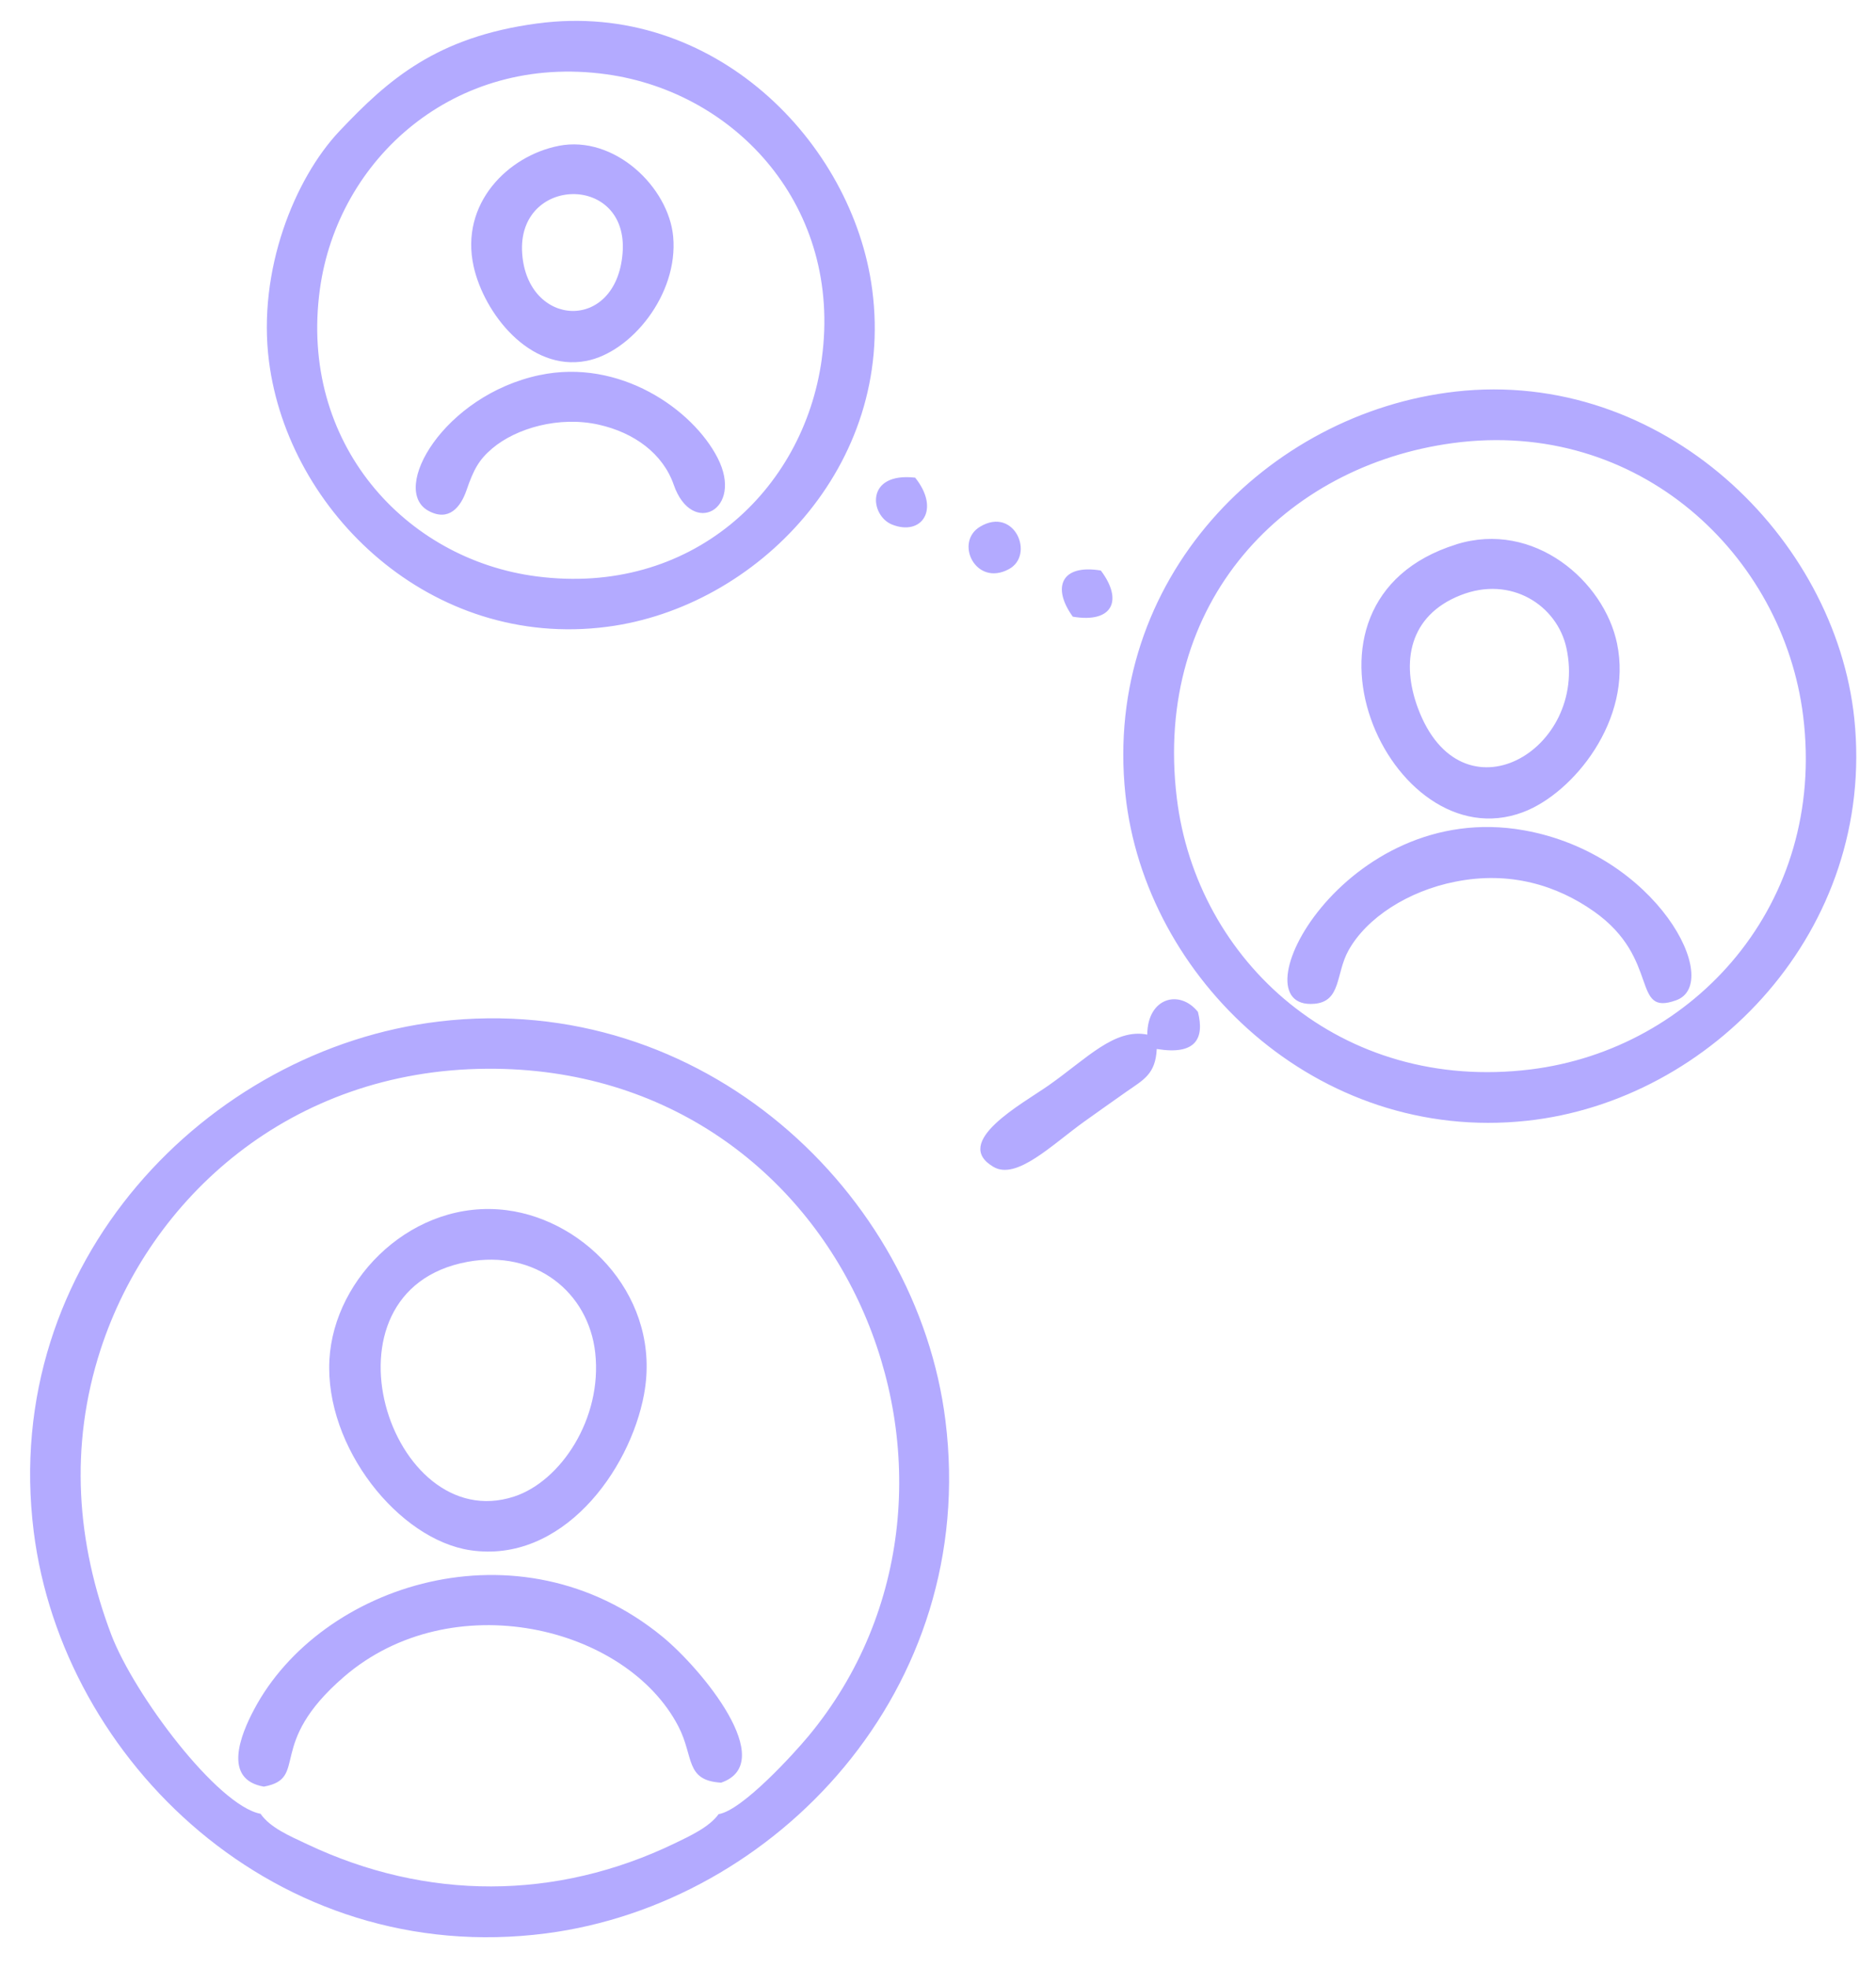 <?xml version="1.0" encoding="UTF-8" standalone="no"?><svg xmlns="http://www.w3.org/2000/svg" xmlns:xlink="http://www.w3.org/1999/xlink" data-name="Layer 1" fill="#000000" height="764.5" preserveAspectRatio="xMidYMid meet" version="1" viewBox="-11.7 -8.1 728.8 764.5" width="728.8" zoomAndPan="magnify"><g id="change1_1"><path d="M158.8,388.66C69,399.32-11.7,482.22,1.4,586.77c11.18,89.18,94.51,169.61,199.06,156.05,89-11.54,168.21-94.55,155.13-199.17-11-88.4-94.26-167.16-196.79-155h0ZM553.68,144c80.43-9.12,147.67,56.56,155,127.09,8.46,82-55.42,148.37-127.18,156.11-81.58,8.81-148.43-55.4-156-126.8-8.85-83.63,55.28-148.14,128.2-156.4h0Zm-1,20h0c-65.14,8.78-116.39,61.53-107.22,137.74,7.65,63.56,63.83,114.67,137.56,105.51,63.36-7.87,114.79-64.15,105.79-137.17-7.7-62.5-63.82-115.83-136.13-106.08h0ZM197.15,1c68.22-9.13,122.48,46,130,103.44,9,68.33-44.92,123.38-103,130.91-68.37,8.87-123.83-44.57-131.35-103.07-4.54-35.35,10-71.07,27.36-89.44,18.9-20,37.69-36.6,76.91-41.84h0ZM307.54,131.34h0c8.09-58.91-33.14-103.58-83.6-110.58-59.08-8.21-104.41,32.92-111.36,83.42-8.23,59.8,33.14,105,84.2,111.59,59.69,7.76,103.7-33,110.77-84.43h0Zm-69,401.94h0c-5.53,30.06-32,66-67.51,60.73-27.82-4.13-56.57-40-54.76-73.92,1.74-32.49,33.1-62.65,68.74-58.17,31.58,4,60.24,34.84,53.52,71.35h0ZM169.89,482h0c26.39-4.87,47.05,11.8,49.65,35.34,2.81,25.48-13.37,49.91-31.55,55.83-48.27,15.73-78.69-80-18.1-91.17h0ZM554,203.36h0c-71.44,22.28-25.69,123.37,25.94,104,19.6-7.35,42.72-35.92,36.57-65.48-5-24.2-32.23-48-62.51-38.54h0Zm1.65,19.74h0c-20,7.93-23.1,26-16.54,43.74,16.8,45.34,66.4,16.47,57.71-23.31-3.6-16.44-21.45-28.25-41.17-20.43h0ZM90.73,685.81h0C74.85,683,81.66,665.88,87,655.88c25.7-48.65,103-74,158.68-28.27,15.18,12.45,45.32,48.91,22.76,56.67-14.07-.84-10.48-10-16.56-21.78-20.22-39.11-88.17-55.42-130-19.3-30.53,26.34-13.35,39.34-31.07,42.62h0Zm463-351.47c21.07-4.22,39.4,1.37,53.92,11.65,25.94,18.38,14.1,40.84,31.84,34.4,18.33-6.65-7.4-56.79-59.14-66-70.07-12.47-112.82,70-81.48,67.38,10.59-.88,8.26-11.73,13.33-20.78,7-12.56,23-23,41.52-26.66h0ZM205.32,48.56h0c-19.59,3.85-38.49,22.4-33,46.9,4,17.91,21.55,40.83,43.7,36.63,17.44-3.3,35.86-25.81,33.8-48.29-1.76-19.16-22.77-39.52-44.51-35.25h0ZM191.16,90.33h0c2,28.81,36.5,30.77,39-.06,2.56-31.14-41.16-30.16-39,.06h0Zm6.74,47.26c-37.16,7.85-58.34,44.51-43.11,52.74,7.87,4.25,12.48-1.43,14.73-8,2.82-8.19,4.85-11.86,10-16.25,9.36-7.92,26-12.66,41.32-9.25,13.95,3.11,25,11.32,29.18,23.32,7.1,20.48,27.38,9.71,17.05-10.42C257.39,150.87,229,131,197.9,137.6h0ZM434,393.75h0c0.05-14.32,12.51-17.78,19.68-8.83,2.65,10.5-1,16.88-16,14.4-0.47,9.77-5.08,11.92-11.69,16.53-5,3.5-11.39,8.05-16.33,11.57-12.45,8.88-26.4,23-35.42,17.69-16.44-9.63,11.34-24.56,21.47-31.67,14.75-10.35,25.54-22.24,38.28-19.7h0ZM369.12,196.42c-10.2,6-1.82,23.52,11.11,16.54,10.2-5.5,2.18-24.42-11.11-16.54h0Zm-25.29-19c-19.56-2.21-17.6,14.76-9,18.21,11.51,4.6,18.88-5.88,9-18.21h0Zm61.24,54c15.46,2.62,19.65-6.31,10.89-17.93-15.57-2.57-19,6.72-10.89,17.93h0ZM267.5,696.47c-3.64,5.1-11.31,8.59-17.06,11.37-46.09,22.23-96.41,22.3-142.78.36-6.87-3.25-14.36-6.38-18.14-11.83-16.71-3.13-49.09-46.19-58-69.59-13.44-35.48-16.41-73-4.13-110.76C46.55,457.19,101.08,407.45,177.56,407c140.53-.86,205.71,161.84,124.76,259.27-5.56,6.69-25.63,28.76-34.82,30.23h0Z" fill="#b3aaff" fill-rule="evenodd"/></g></svg>